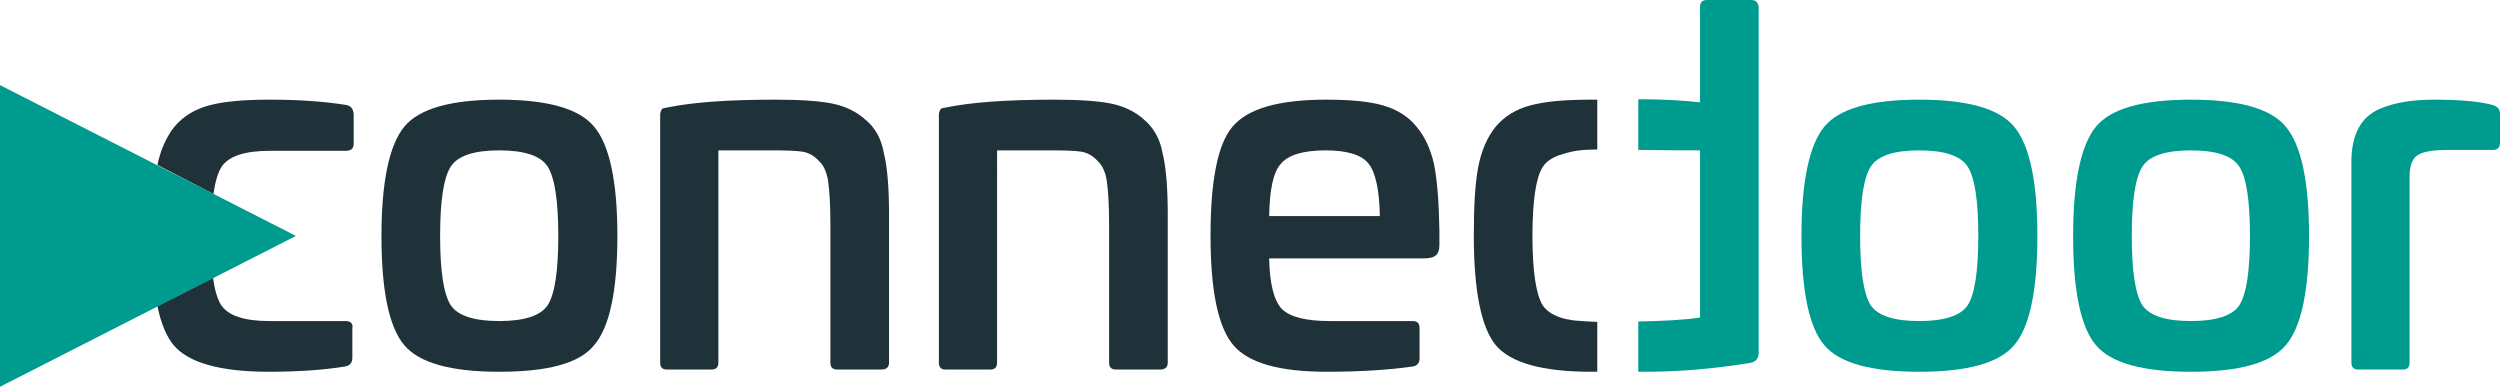 <?xml version="1.0" encoding="utf-8"?>
<!-- Generator: Adobe Illustrator 26.2.1, SVG Export Plug-In . SVG Version: 6.00 Build 0)  -->
<svg version="1.1" id="Ebene_1" xmlns="http://www.w3.org/2000/svg" xmlns:xlink="http://www.w3.org/1999/xlink" x="0px" y="0px"
	 viewBox="0 0 566.9 87.7" style="enable-background:new 0 0 566.9 87.7;" xml:space="preserve">
<style type="text/css">
	.st0{fill:#203239;}
	.st1{fill:#009B8F;}
</style>
<path class="st0" d="M134.7,78.3c3.5-4,5.3-12.3,5.3-24.8c0-12.4-1.8-20.7-5.3-24.8c-3.4-4.1-10.6-6.1-21.5-6.1
	c-10.9,0-18.1,2-21.5,6.1c-3.4,4.1-5.2,12.4-5.2,24.8c0,12.4,1.7,20.7,5.2,24.8c3.4,4,10.5,6,21.5,6S131.4,82.4,134.7,78.3
	 M126.6,53.5c0,8-0.8,13.2-2.4,15.7c-1.6,2.4-5.3,3.6-11,3.6c-5.7,0-9.4-1.2-11-3.6c-1.6-2.5-2.4-7.7-2.4-15.7
	c0-8,0.8-13.2,2.4-15.7c1.6-2.5,5.3-3.7,11-3.7c5.7,0,9.4,1.2,11,3.7C125.8,40.3,126.6,45.6,126.6,53.5"/>
<path class="st0" d="M287.8,49c0.1-5.9,0.9-9.9,2.6-11.8c1.6-2,5-3.1,10.2-3.1c4.9,0,8.2,1,9.8,3.1c1.5,1.9,2.4,5.9,2.5,11.8H287.8z
	 M321.1,28.6c-1.9-2.3-4.4-3.8-7.5-4.7c-3.1-0.9-7.4-1.3-12.9-1.3c-10.7,0-17.7,2-21.2,6.1c-3.4,4-5,12.3-5,24.8
	c0,12.4,1.7,20.7,5.2,24.8c3.4,4,10.4,6,21.1,6c7.5,0,14-0.4,19.6-1.2c1-0.2,1.5-0.8,1.5-1.9v-6.8c0-1.1-0.5-1.6-1.6-1.6h-18.8
	c-5.3,0-8.9-0.9-10.8-2.7c-1.8-1.9-2.8-5.7-2.9-11.5h34.8c1.5,0,2.4-0.2,3-0.7c0.5-0.4,0.8-1.2,0.8-2.3v-3.3
	c-0.1-6.4-0.5-11.4-1.2-15C324.4,33.8,323.1,30.9,321.1,28.6"/>
<path class="st0" d="M259.4,27.1c-2-1.8-4.5-3-7.4-3.6c-2.9-0.6-7.2-0.9-13-0.9c-10.8,0-18.9,0.6-24.6,1.8c-0.4,0.1-0.7,0.1-0.9,0.2
	c-0.1,0.1-0.3,0.2-0.4,0.5c-0.1,0.3-0.2,0.6-0.2,1v56.1c0,1.1,0.5,1.6,1.5,1.6h10.1c1.1,0,1.6-0.5,1.6-1.6V34.1h12.6
	c3,0,5.2,0.1,6.5,0.3c1.3,0.2,2.6,0.9,3.7,2.1c1.1,1,1.8,2.6,2.1,4.7c0.3,2.1,0.5,5.4,0.5,9.8v31.2c0,1.1,0.5,1.6,1.6,1.6h9.9
	c1.2,0,1.8-0.5,1.8-1.6V48.6c0-6.1-0.4-10.8-1.2-14C263,31.3,261.5,28.9,259.4,27.1"/>
<path class="st0" d="M196.2,27.1c-2-1.8-4.5-3-7.4-3.6c-2.9-0.6-7.2-0.9-13-0.9c-10.8,0-18.9,0.6-24.6,1.8c-0.4,0.1-0.7,0.1-0.9,0.2
	c-0.1,0.1-0.3,0.2-0.4,0.5c-0.1,0.3-0.2,0.6-0.2,1v56.1c0,1.1,0.5,1.6,1.5,1.6h10.1c1.1,0,1.6-0.5,1.6-1.6V34.1h12.6
	c3,0,5.2,0.1,6.5,0.3c1.3,0.2,2.6,0.9,3.7,2.1c1.1,1,1.8,2.6,2.1,4.7c0.3,2.1,0.5,5.4,0.5,9.8v31.2c0,1.1,0.5,1.6,1.6,1.6h9.9
	c1.2,0,1.8-0.5,1.8-1.6V48.6c0-6.1-0.4-10.8-1.2-14C199.8,31.3,198.4,28.9,196.2,27.1"/>
<path class="st0" d="M362.2,33.9V22.6c-0.5,0-0.9,0-1.4,0c-5.9,0-10.5,0.4-13.8,1.3c-3.3,0.9-5.9,2.5-7.9,4.9
	c-1.9,2.4-3.2,5.4-3.9,9.1c-0.7,3.6-1,8.8-1,15.5c0,12.6,1.7,20.9,5,24.9c3.4,4,10.6,6,21.6,6c0.5,0,0.9,0,1.4,0v-1.5V73
	c-2-0.1-3.7-0.2-4.9-0.3c-0.5,0-1.7-0.3-2-0.3c-2.7-0.6-4.5-1.7-5.5-3.2c-1.5-2.5-2.3-7.7-2.3-15.7c0-8,0.8-13.2,2.3-15.6
	c0.9-1.4,2.5-2.4,4.7-3c0,0,0,0,0,0C357,34.1,359.3,33.9,362.2,33.9"/>
<path class="st1" d="M397.1,0h-10c-1.1,0-1.6,0.5-1.6,1.6v21.6c-3.6-0.4-8.3-0.7-14-0.7V34c6.1,0.1,14,0.1,14,0.1V72
	c-3.8,0.6-9,0.8-14,0.9v11.4c0.6,0,1.2,0,1.8,0c7.6,0,15.4-0.7,23.5-2c1.3-0.2,2-1,2-2.3V1.6C398.7,0.5,398.1,0,397.1,0"/>
<path class="st1" d="M507.8,69.2c-1.6,2.4-5.3,3.6-11,3.6c-5.7,0-9.4-1.2-11-3.6c-1.6-2.5-2.4-7.7-2.4-15.7c0-8,0.8-13.2,2.4-15.7
	c1.6-2.5,5.3-3.7,11-3.7c5.7,0,9.4,1.2,11,3.7c1.6,2.5,2.4,7.7,2.4,15.7C510.2,61.5,509.4,66.7,507.8,69.2 M496.8,22.6
	c-10.9,0-18.1,2-21.5,6.1c-3.4,4.1-5.2,12.4-5.2,24.8c0,12.4,1.7,20.7,5.2,24.8c3.4,4,10.5,6,21.5,6s18.1-2,21.5-6
	c3.5-4,5.3-12.3,5.3-24.8c0-12.4-1.8-20.7-5.3-24.8C514.9,24.6,507.7,22.6,496.8,22.6"/>
<path class="st1" d="M565.2,23.8c-2.9-0.8-7.3-1.2-13.4-1.2c-4.9,0-9,0.7-12.2,2.1c-4.2,1.8-6.4,5.8-6.4,12v45.5
	c0,1.1,0.5,1.6,1.6,1.6h10c1.1,0,1.6-0.5,1.6-1.6V40c0-2.4,0.6-4,1.8-4.8c1.2-0.8,3.4-1.2,6.8-1.2h10c1.2,0.1,1.9-0.4,1.9-1.6v-6.7
	C566.9,24.8,566.3,24.1,565.2,23.8"/>
<path class="st1" d="M446.2,69.2c-1.6,2.4-5.3,3.6-11,3.6c-5.7,0-9.4-1.2-11-3.6c-1.6-2.5-2.4-7.7-2.4-15.7c0-8,0.8-13.2,2.4-15.7
	c1.6-2.5,5.3-3.7,11-3.7c5.7,0,9.4,1.2,11,3.7c1.6,2.5,2.4,7.7,2.4,15.7C448.6,61.5,447.8,66.7,446.2,69.2 M435.2,22.6
	c-10.9,0-18.1,2-21.5,6.1c-3.4,4.1-5.2,12.4-5.2,24.8c0,12.4,1.7,20.7,5.2,24.8c3.4,4,10.5,6,21.5,6s18.1-2,21.5-6
	c3.5-4,5.3-12.3,5.3-24.8c0-12.4-1.8-20.7-5.3-24.8C453.3,24.6,446.1,22.6,435.2,22.6"/>
<g>
	<path class="st0" d="M78.4,72.8H61.1c-5.7,0-9.4-1.2-11-3.7c-0.8-1.3-1.4-3.3-1.8-6.1l-12.6,6.4c0.8,4,2.1,7,3.7,8.9
		c3.4,4,10.6,6,21.6,6c6.6,0,12.4-0.4,17.3-1.2c1.1-0.2,1.6-0.9,1.6-2v-6.7C80.1,73.4,79.5,72.8,78.4,72.8z"/>
	<path class="st0" d="M78.5,23.8c-5-0.8-10.8-1.2-17.3-1.2c-5.9,0-10.5,0.4-13.8,1.3c-3.3,0.9-5.9,2.5-7.9,4.9
		c-1.8,2.3-3.1,5.2-3.8,8.6L48.4,44c0.4-2.8,1-4.8,1.8-6.1c1.6-2.5,5.3-3.7,11-3.7h17.2c1.2,0,1.8-0.5,1.8-1.6v-6.7
		C80.1,24.7,79.6,24,78.5,23.8z"/>
</g>
<polygon class="st1" points="0,87.7 67.1,53.5 0,19.3 "/>
</svg>
